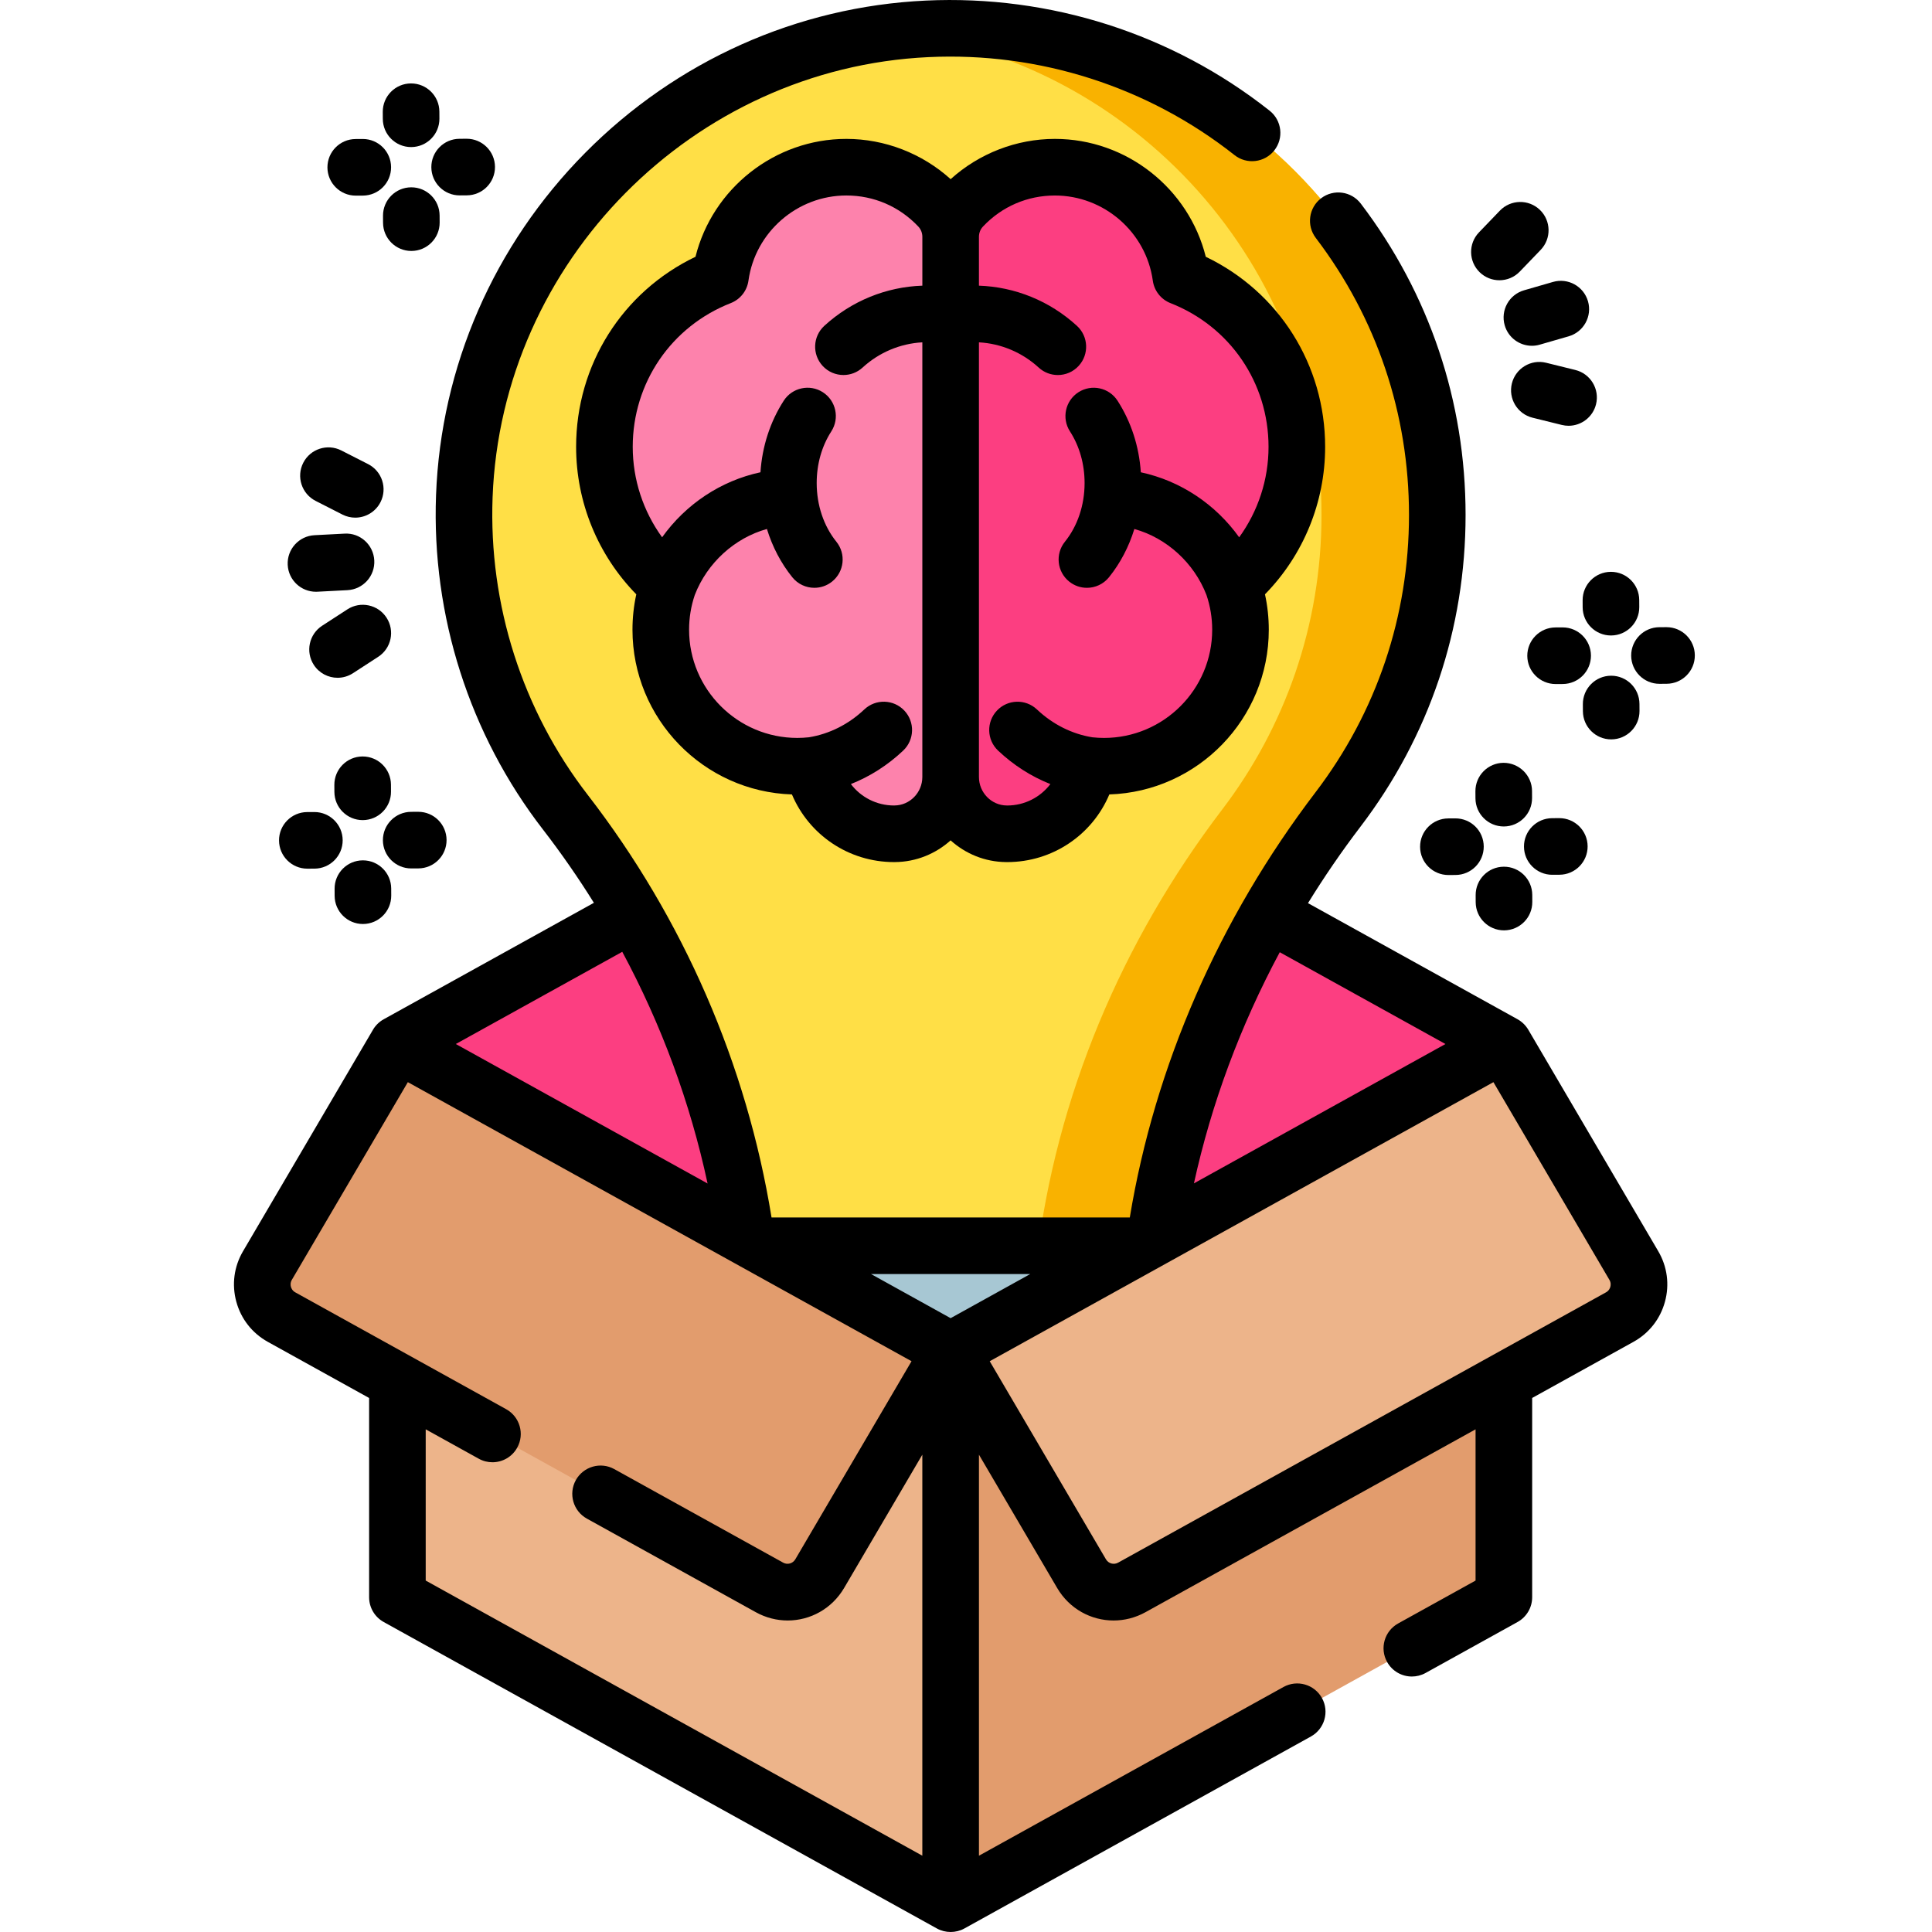 <svg height="512pt" viewBox="-62 0 512 512.003" width="512pt" xmlns="http://www.w3.org/2000/svg"><path d="m189.926 195.453-146.609 81.223 146.609 81.227 146.613-81.227zm0 0" fill="#fc3e81"/><path d="m136.488 333.977h106.871c5.207-43.312 22.527-84.41 49.234-119.465 16.504-21.664 26.301-48.707 26.301-78.043 0-73.293-61.137-132.309-135.199-128.824-66.465 3.129-120.148 57.363-122.648 123.852-1.188 31.586 8.992 60.75 26.77 83.746 26.766 34.613 43.582 75.652 48.672 118.734zm0 0" fill="#ffdf46"/><path d="m318.898 136.469c0 29.336-9.797 56.375-26.309 78.043-26.711 35.055-44.023 76.145-49.223 119.465h-30.68c5.195-43.316 22.512-84.41 49.223-119.465 16.512-21.668 26.309-48.707 26.309-78.043 0-66.043-49.664-120.52-113.672-128.074 3.031-.344 6.078-.594 9.145-.746 74.059-3.492 135.207 55.531 135.207 128.82zm0 0" fill="#f9b200"/><path d="m242.656 447.109h-105.465c-10.59 0-19.176-8.586-19.176-19.176v-78.617c0-10.59 8.586-19.176 19.176-19.176h105.465c10.594 0 19.176 8.586 19.176 19.176v78.617c0 10.594-8.582 19.176-19.176 19.176zm0 0" fill="#a7c7d3"/><path d="m281.68 118.418c0-20.5-12.746-38.016-30.742-45.07-2.266-16.406-16.344-29.039-33.375-29.039-9.664 0-18.379 4.066-24.523 10.586-2.008 2.129-3.113 4.949-3.113 7.875v143.137c0 8.219 6.59 14.992 14.812 15.055.059 0 .117.004.172.004 10.809 0 19.781-7.836 21.562-18.137 1.344.152 2.707.23 4.09.23 19.98 0 36.18-16.195 36.18-36.176 0-4.109-.688-8.059-1.949-11.742 10.336-8.871 16.887-22.031 16.887-36.723zm0 0" fill="#fc3e81"/><path d="m98.176 118.418c0-20.5 12.742-38.016 30.738-45.07 2.27-16.406 16.348-29.039 33.379-29.039 9.664 0 18.375 4.066 24.523 10.586 2.004 2.129 3.113 4.949 3.113 7.875v143.137c0 8.219-6.594 14.992-14.812 15.055-.059 0-.117.004-.176.004-10.809 0-19.781-7.836-21.559-18.137-1.344.152-2.707.23-4.094.23-19.98 0-36.176-16.195-36.176-36.176 0-4.109.688-8.059 1.949-11.742-10.34-8.871-16.887-22.031-16.887-36.723zm0 0" fill="#fd82ac"/><path d="m336.539 423.289-146.613 81.223v-146.609l146.613-81.227zm0 0" fill="#e29c6d"/><path d="m43.316 423.289 146.609 81.223v-146.609l-146.609-81.227zm0 0" fill="#edb48a"/><path d="m367.246 349.047-129.297 71.633c-4.699 2.602-10.613.98-13.328-3.648l-34.695-59.129 146.609-81.227 34.449 58.707c2.812 4.797 1.125 10.969-3.738 13.664zm0 0" fill="#edb48a"/><path d="m12.609 349.047 129.297 71.633c4.695 2.602 10.609.98 13.328-3.648l34.695-59.129-146.613-81.227-34.445 58.707c-2.816 4.797-1.125 10.969 3.738 13.664zm0 0" fill="#e29c6d"/><path d="m257.543 68.047c-4.504-18.082-20.98-31.238-39.98-31.238-10.203 0-20.102 3.859-27.633 10.668-7.535-6.809-17.43-10.668-27.637-10.668-18.996 0-35.477 13.156-39.98 31.238-19.352 9.277-31.637 28.617-31.637 50.371 0 14.688 5.758 28.68 15.949 39.086-.672 3.066-1.012 6.207-1.012 9.379 0 23.609 18.828 42.902 42.258 43.652 4.5 10.691 15.023 17.93 27.07 17.93l.234-.004c5.652-.043 10.816-2.219 14.75-5.754 3.918 3.535 9.066 5.711 14.688 5.754l.301.004c12.051 0 22.574-7.238 27.074-17.93 23.43-.75 42.258-20.043 42.258-43.652 0-3.172-.34-6.312-1.012-9.379 10.188-10.406 15.945-24.398 15.945-39.086 0-21.754-12.285-41.094-31.637-50.371zm-82.484 145.414c-.023 0-.094.004-.117.004-4.641 0-8.805-2.199-11.449-5.676 5.066-2.008 9.762-5 13.863-8.875 3.008-2.844 3.145-7.59.301-10.602-2.848-3.012-7.594-3.145-10.605-.301-4.18 3.949-9.254 6.496-14.688 7.379-1.035.109-2.066.168-3.074.168-15.812 0-28.676-12.863-28.676-28.68 0-3.148.508-6.242 1.508-9.195 3.297-8.543 10.602-15.133 19.121-17.496 1.441 4.695 3.711 9.055 6.727 12.797 1.484 1.836 3.652 2.793 5.844 2.793 1.652 0 3.316-.543 4.703-1.66 3.227-2.602 3.73-7.32 1.133-10.547-3.363-4.176-5.219-9.699-5.219-15.559 0-5.02 1.34-9.758 3.879-13.695 2.242-3.48 1.238-8.121-2.246-10.367-3.48-2.238-8.125-1.234-10.367 2.246-3.602 5.594-5.711 12.102-6.168 18.965-10.535 2.262-19.805 8.477-26.066 17.23-5.008-6.91-7.785-15.273-7.785-23.973 0-16.953 10.199-31.902 25.977-38.09 2.527-.988 4.32-3.266 4.691-5.953 1.781-12.867 12.938-22.566 25.949-22.566 7.289 0 14.059 2.922 19.062 8.23.691.73 1.074 1.703 1.074 2.73v12.938c-9.57.328-18.762 4.035-25.98 10.648-3.055 2.801-3.258 7.543-.461 10.598 1.48 1.617 3.5 2.434 5.531 2.434 1.809 0 3.625-.648 5.066-1.969 4.418-4.051 10.008-6.367 15.84-6.691v115.18c0 4.133-3.305 7.523-7.367 7.555zm91.336-71.07c-6.262-8.754-15.531-14.969-26.066-17.23-.457-6.863-2.566-13.371-6.168-18.965-2.242-3.48-6.883-4.484-10.367-2.246-3.484 2.246-4.488 6.887-2.246 10.367 2.535 3.938 3.879 8.676 3.879 13.695 0 5.859-1.855 11.383-5.219 15.559-2.602 3.227-2.094 7.945 1.133 10.547 1.387 1.117 3.051 1.66 4.703 1.66 2.188 0 4.359-.957 5.844-2.793 3.016-3.742 5.285-8.102 6.727-12.797 8.52 2.363 15.824 8.953 19.117 17.5 1 2.953 1.512 6.043 1.512 9.191 0 15.816-12.867 28.68-28.68 28.68-1.004 0-2.039-.059-3.074-.168-5.43-.883-10.508-3.43-14.688-7.379-3.012-2.844-7.758-2.711-10.602.301-2.848 3.012-2.711 7.758.301 10.605 4.098 3.871 8.793 6.863 13.859 8.871-2.645 3.477-6.809 5.676-11.449 5.676l-.113-.004c-4.066-.031-7.371-3.422-7.371-7.555v-115.184c5.832.324 11.422 2.645 15.844 6.691 1.438 1.32 3.254 1.973 5.062 1.973 2.031 0 4.055-.816 5.531-2.434 2.801-3.055 2.594-7.797-.461-10.598-7.219-6.613-16.406-10.324-25.977-10.652v-12.934c0-1.027.379-1.996 1.07-2.73 5.004-5.309 11.773-8.23 19.062-8.23 13.016 0 24.168 9.703 25.949 22.566.371 2.688 2.164 4.965 4.691 5.957 15.777 6.184 25.977 21.133 25.977 38.086.004 8.699-2.773 17.062-7.781 23.973zm0 0"/><path d="m343.008 272.879c-.68-1.145-1.672-2.117-2.836-2.766l-55.539-30.77c4.285-6.949 8.926-13.727 13.926-20.289 18.211-23.902 27.836-52.465 27.836-82.59 0-30.07-9.598-58.602-27.762-82.496-2.504-3.301-7.211-3.941-10.508-1.438-3.301 2.508-3.941 7.215-1.434 10.512 16.164 21.266 24.707 46.656 24.707 73.422 0 26.816-8.566 52.23-24.77 73.5-25.609 33.609-42.59 72.516-49.219 112.676h-94.945c-6.574-40.559-23.383-79.227-48.711-111.988-17.328-22.41-26.281-50.422-25.211-78.875 2.348-62.469 53.086-113.707 115.504-116.641 29.359-1.395 58.172 7.836 81.113 25.965 3.25 2.566 7.969 2.012 10.535-1.234 2.57-3.25 2.016-7.969-1.234-10.535-25.781-20.371-58.141-30.723-91.117-29.18-34.027 1.602-66.09 15.941-90.289 40.379-24.191 24.434-38.223 56.641-39.5 90.684-1.203 31.957 8.859 63.43 28.332 88.613 4.836 6.258 9.336 12.746 13.5 19.426l-55.703 30.863c-1.156.641-2.172 1.617-2.836 2.766l-34.445 58.707c-2.391 4.074-3.023 8.832-1.773 13.395 1.246 4.559 4.211 8.332 8.348 10.625l26.84 14.871v52.809c0 2.727 1.48 5.238 3.867 6.562l146.609 81.223c2.234 1.234 5.039 1.238 7.27 0l91.844-50.883c3.621-2.008 4.934-6.57 2.926-10.195-2.008-3.621-6.574-4.934-10.195-2.926l-80.707 44.715v-106.281l20.723 35.32c3.25 5.543 8.996 8.625 14.949 8.625 2.867 0 5.777-.715 8.484-2.211l87.453-48.449v40.078l-20.523 11.371c-3.621 2.008-4.934 6.57-2.926 10.195 1.371 2.469 3.93 3.863 6.566 3.863 1.23 0 2.48-.301 3.629-.938l24.387-13.512c2.387-1.32 3.867-3.836 3.867-6.562v-52.809l26.84-14.871c4.137-2.289 7.102-6.062 8.348-10.625 1.25-4.559.617-9.316-1.773-13.395zm-153.082 76.449-21.09-11.688h42.184zm131.137-72.652-66.656 36.926c4.625-21.129 12.305-41.773 22.742-61.254zm-218.156-24.438c10.383 19.32 18.02 40.016 22.609 61.402l-66.723-36.965zm-52.09 126.551 14.055 7.785c1.152.641 2.398.941 3.629.941 2.637 0 5.199-1.395 6.566-3.867 2.008-3.621.695-8.188-2.926-10.195l-55.898-30.969c-.766-.426-1.047-1.098-1.148-1.461-.102-.363-.199-1.086.242-1.844l30.746-52.395 133.484 73.953-30.801 52.496c-.664 1.129-2.082 1.52-3.227.883l-44.746-24.789c-3.621-2.004-8.188-.695-10.195 2.926-2.004 3.625-.695 8.188 2.926 10.195l44.746 24.789c2.703 1.5 5.613 2.211 8.48 2.211 5.953 0 11.699-3.082 14.953-8.621l20.723-35.32v106.273l-131.609-72.914zm313.941-37.766c-.098.363-.379 1.035-1.148 1.461l-129.293 71.633c-1.148.637-2.566.246-3.227-.883l-30.805-52.496 133.488-73.953 30.742 52.395c.445.758.344 1.48.242 1.844zm0 0"/><path d="m34.117 217.34h.035c4.145-.02 7.484-3.395 7.465-7.535l-.008-1.867c-.023-4.133-3.379-7.465-7.5-7.465-.016 0-.027 0-.039 0-4.141.02-7.484 3.395-7.465 7.539l.012 1.867c.02 4.129 3.371 7.461 7.5 7.461zm0 0"/><path d="m26.68 237.406c.02 4.133 3.375 7.465 7.5 7.465h.035c4.145-.02 7.484-3.395 7.465-7.539l-.008-1.867c-.023-4.129-3.375-7.461-7.5-7.461-.012 0-.027 0-.039 0-4.141.02-7.484 3.395-7.461 7.535zm0 0"/><path d="m46.973 230.145h.043l1.863-.008c4.145-.023 7.484-3.398 7.465-7.539-.023-4.129-3.375-7.461-7.5-7.461-.016 0-.027 0-.039 0l-1.867.008c-4.145.023-7.484 3.398-7.465 7.539.023 4.129 3.375 7.461 7.5 7.461zm0 0"/><path d="m19.441 230.207h.043l1.867-.008c4.141-.023 7.48-3.398 7.461-7.539-.023-4.129-3.375-7.461-7.5-7.461-.012 0-.027 0-.039 0l-1.867.008c-4.145.023-7.484 3.398-7.461 7.539.02 4.129 3.375 7.461 7.496 7.461zm0 0"/><path d="m357.414 159.082.008 1.867c.023 4.129 3.375 7.461 7.5 7.461h.039c4.141-.02 7.484-3.395 7.465-7.535l-.012-1.867c-.02-4.129-3.375-7.465-7.5-7.465-.012 0-.023 0-.035 0-4.145.023-7.484 3.398-7.465 7.539zm0 0"/><path d="m364.988 195.945h.039c4.141-.023 7.48-3.398 7.461-7.539l-.012-1.867c-.02-4.133-3.375-7.465-7.496-7.465-.016 0-.027 0-.043 0-4.141.023-7.48 3.398-7.461 7.543l.012 1.863c.02 4.133 3.375 7.465 7.5 7.465zm0 0"/><path d="m379.652 166.207c-.012 0-.023 0-.039 0l-1.867.008c-4.141.023-7.48 3.395-7.465 7.535.023 4.133 3.375 7.469 7.5 7.469h.035l1.867-.012c4.145-.02 7.484-3.395 7.465-7.535-.016-4.129-3.371-7.465-7.496-7.465zm0 0"/><path d="m350.25 181.277h.039l1.863-.008c4.145-.02 7.484-3.395 7.469-7.535-.023-4.129-3.375-7.465-7.5-7.465-.012 0-.023 0-.035 0l-1.867.008c-4.145.02-7.484 3.395-7.469 7.535.02 4.133 3.375 7.465 7.5 7.465zm0 0"/><path d="m46.949 38.977h.039c4.141-.023 7.48-3.398 7.461-7.539l-.012-1.867c-.02-4.129-3.375-7.461-7.496-7.461-.016 0-.027 0-.043 0-4.141.02-7.48 3.395-7.461 7.539l.012 1.867c.02 4.129 3.375 7.461 7.5 7.461zm0 0"/><path d="m54.5 57.102c-.02-4.129-3.375-7.461-7.496-7.461-.016 0-.027 0-.043 0-4.141.02-7.48 3.395-7.461 7.539l.012 1.867c.02 4.129 3.375 7.461 7.5 7.461h.039c4.141-.023 7.48-3.398 7.461-7.539zm0 0"/><path d="m59.805 51.781h.043l1.867-.012c4.141-.02 7.48-3.395 7.461-7.539-.023-4.129-3.375-7.461-7.5-7.461-.012 0-.027 0-.039 0l-1.867.012c-4.145.02-7.484 3.395-7.461 7.539.02 4.129 3.375 7.461 7.496 7.461zm0 0"/><path d="m32.273 51.844h.039l1.867-.008c4.145-.023 7.484-3.398 7.461-7.543-.02-4.129-3.375-7.461-7.496-7.461-.016 0-.027 0-.043 0l-1.867.012c-4.141.02-7.48 3.398-7.461 7.539.023 4.129 3.375 7.461 7.5 7.461zm0 0"/><path d="m336.461 202.156c-4.141.02-7.48 3.395-7.461 7.539l.012 1.867c.02 4.129 3.375 7.461 7.5 7.461h.039c4.141-.023 7.48-3.398 7.461-7.539l-.008-1.867c-.023-4.145-3.43-7.457-7.543-7.461zm0 0"/><path d="m336.574 246.555h.039c4.145-.023 7.484-3.398 7.461-7.539l-.008-1.867c-.023-4.129-3.375-7.461-7.5-7.461-.016 0-.027 0-.039 0-4.145.02-7.484 3.395-7.461 7.539l.008 1.867c.02 4.129 3.375 7.461 7.5 7.461zm0 0"/><path d="m349.367 231.828h.043l1.867-.012c4.141-.02 7.48-3.395 7.461-7.539-.023-4.129-3.375-7.461-7.5-7.461-.012 0-.027 0-.039 0l-1.867.012c-4.145.02-7.484 3.395-7.461 7.539.02 4.129 3.375 7.461 7.496 7.461zm0 0"/><path d="m323.668 216.879-1.867.012c-4.145.02-7.484 3.398-7.461 7.539.02 4.129 3.375 7.461 7.5 7.461h.039l1.867-.012c4.141-.02 7.48-3.395 7.461-7.539-.02-4.141-3.352-7.469-7.539-7.461zm0 0"/><path d="m336.766 86.219c.949 3.285 3.945 5.418 7.203 5.418.688 0 1.387-.094 2.082-.297l7.66-2.211c3.98-1.148 6.273-5.309 5.125-9.285-1.148-3.98-5.309-6.277-9.285-5.125l-7.66 2.211c-3.98 1.148-6.277 5.309-5.125 9.289zm0 0"/><path d="m335.359 74.27c1.969 0 3.934-.77 5.406-2.301l5.527-5.746c2.871-2.984 2.781-7.73-.203-10.605-2.988-2.871-7.734-2.777-10.605.207l-5.527 5.746c-2.875 2.984-2.781 7.73.203 10.605 1.453 1.398 3.328 2.094 5.199 2.094zm0 0"/><path d="m355.488 98.051-7.742-1.914c-4.016-.996-8.086 1.461-9.082 5.48-.992 4.023 1.461 8.086 5.48 9.082l7.742 1.914c.602.148 1.211.223 1.805.223 3.367 0 6.43-2.285 7.277-5.703.992-4.02-1.461-8.086-5.48-9.082zm0 0"/><path d="m21.73 156.824c.129 0 .262 0 .395-.012l7.965-.414c4.137-.219 7.316-3.746 7.098-7.883-.215-4.137-3.742-7.352-7.883-7.098l-7.961.418c-4.137.215-7.316 3.742-7.098 7.883.207 4.004 3.52 7.105 7.484 7.105zm0 0"/><path d="m21.641 132.742 7.102 3.621c1.094.555 2.254.82 3.398.82 2.73 0 5.363-1.5 6.691-4.098 1.879-3.691.41-8.207-3.277-10.09l-7.105-3.621c-3.691-1.879-8.207-.414-10.09 3.277-1.879 3.691-.41 8.211 3.281 10.09zm0 0"/><path d="m38.227 174.066c3.477-2.254 4.465-6.898 2.207-10.375-2.254-3.473-6.902-4.461-10.375-2.203l-6.688 4.34c-3.473 2.254-4.461 6.902-2.207 10.375 1.438 2.211 3.844 3.418 6.297 3.418 1.398 0 2.816-.395 4.078-1.211zm0 0"/></svg>